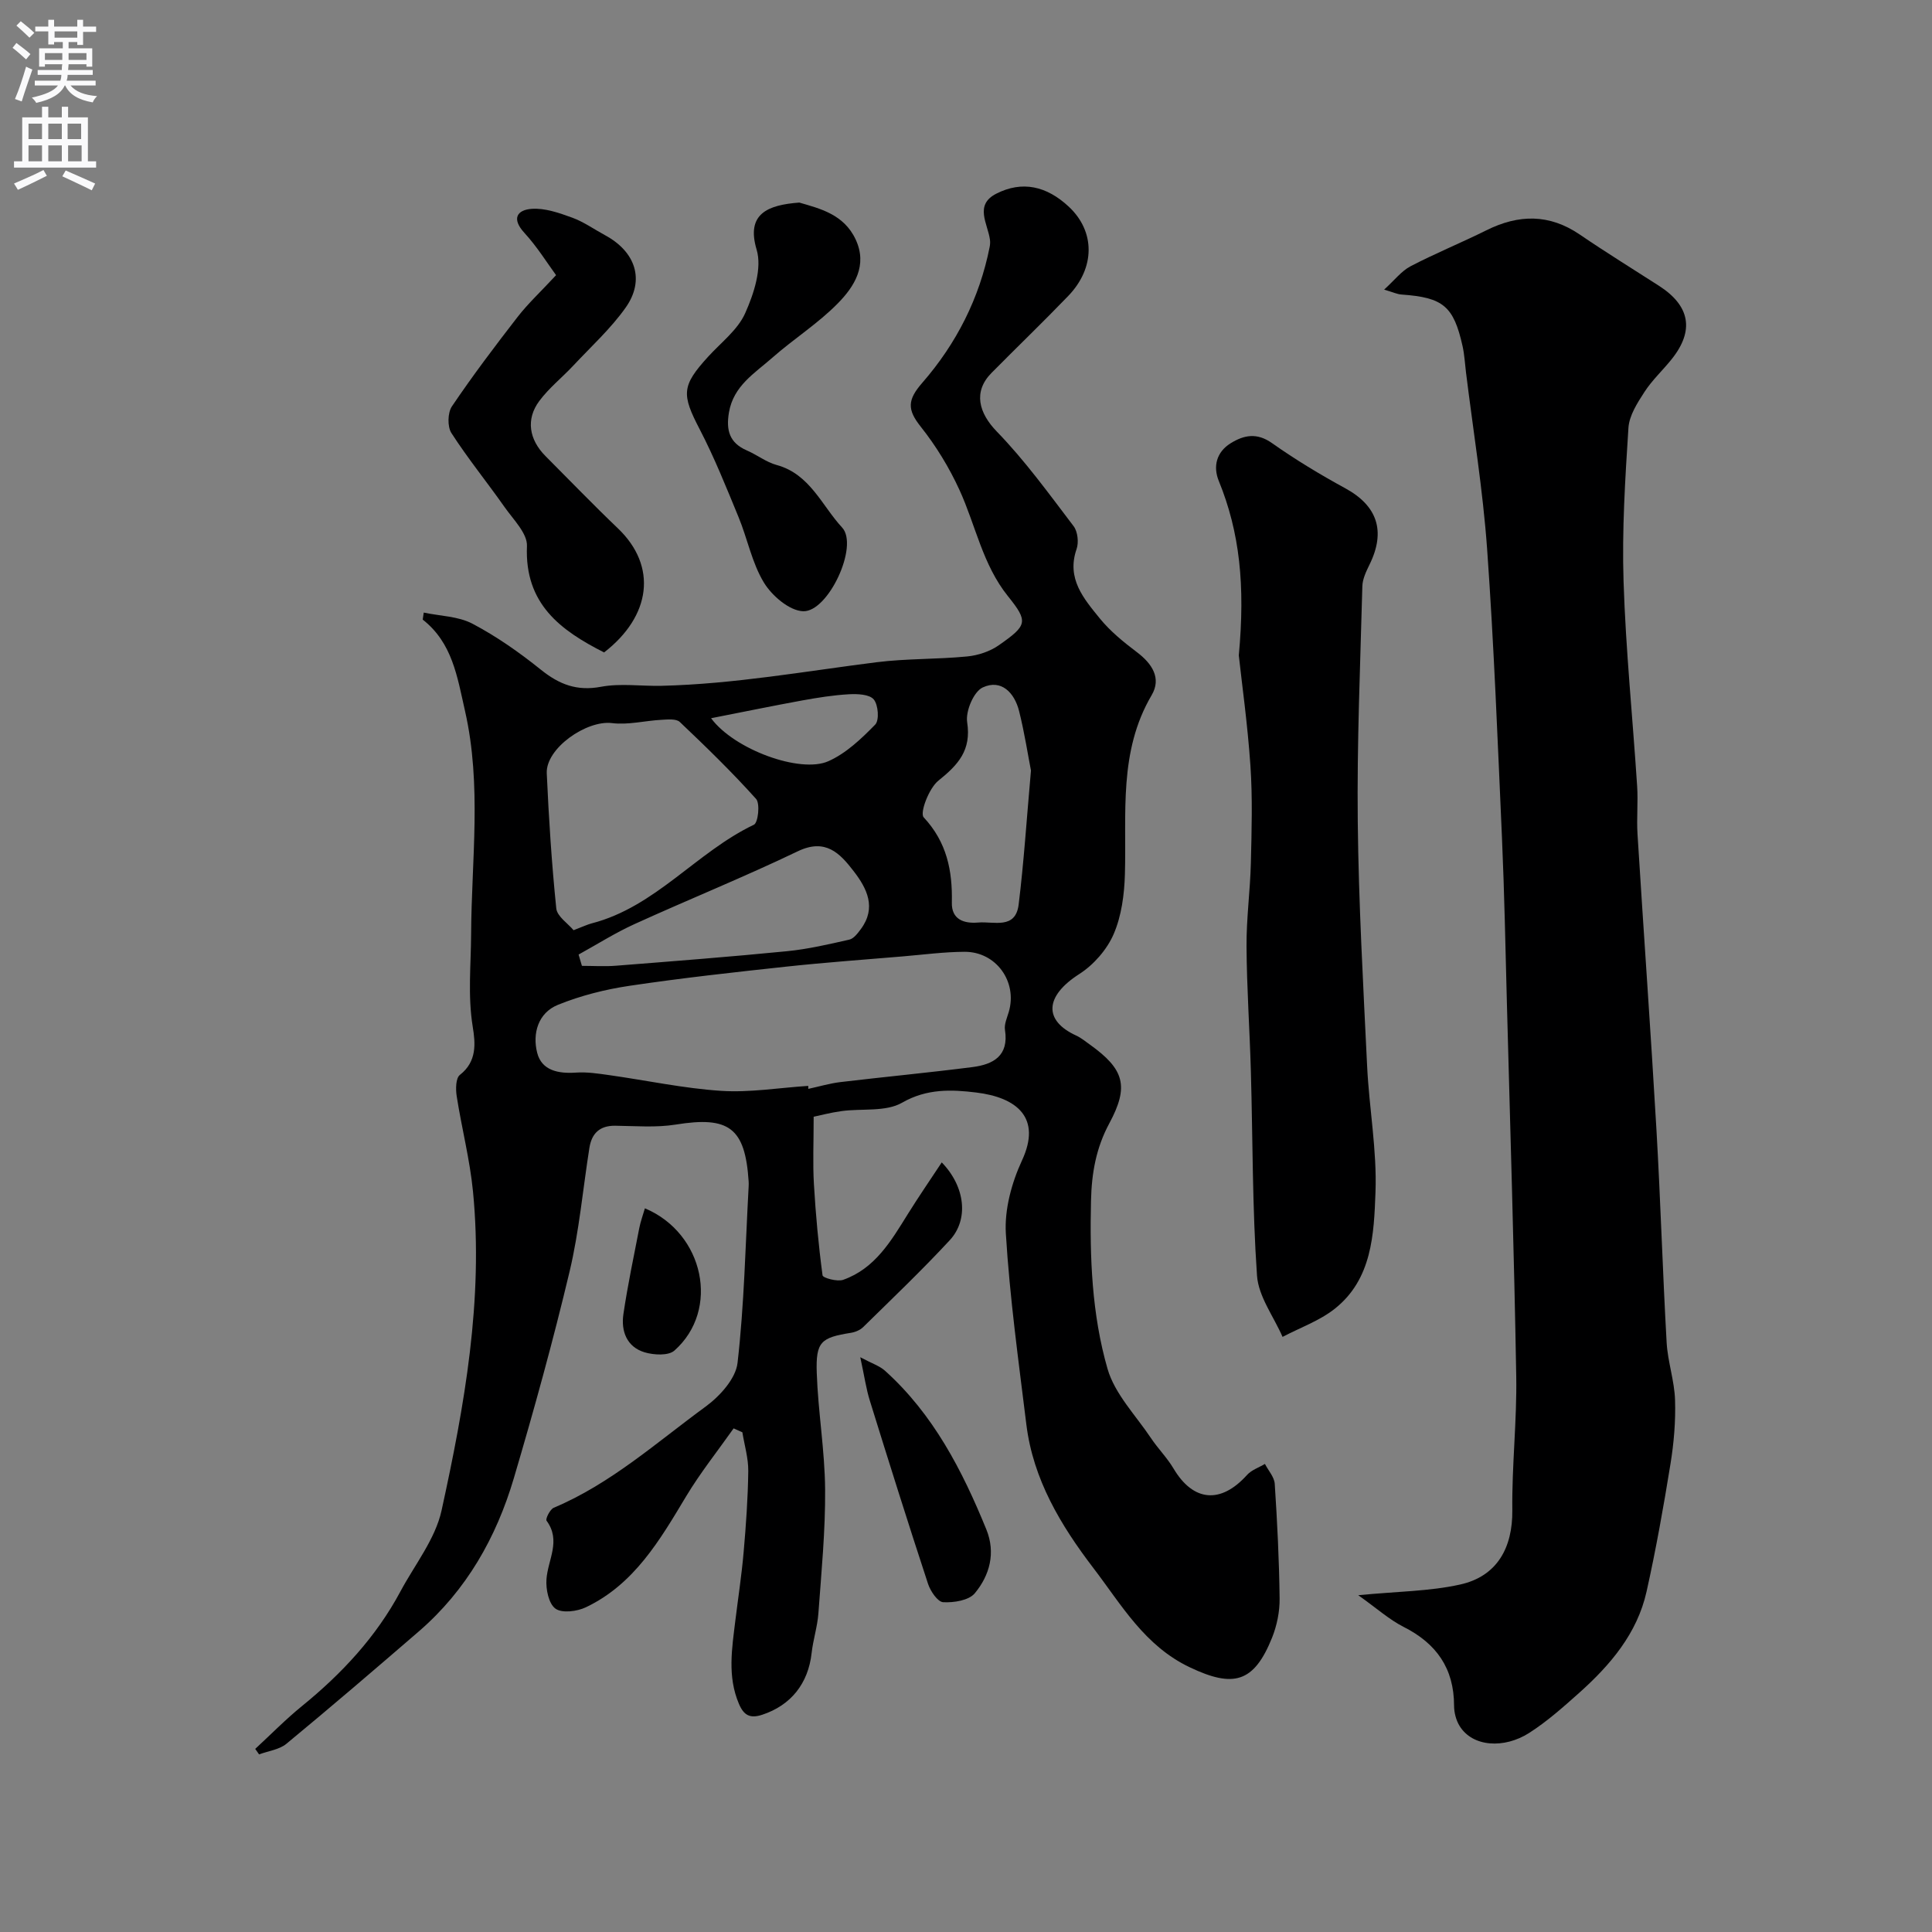 <svg enable-background="new 0 0 400 400" viewBox="0 0 400 400" xmlns="http://www.w3.org/2000/svg"><rect x="0" y="0" width="400" height="400" fill="#808080" stroke="none"/><g fill="#000001"><path d="m151.89 295.73c-3.31 4.69-6.91 9.2-9.85 14.1-5.43 9.05-10.73 18.17-20.74 22.94-1.83.87-4.94 1.27-6.3.28-1.4-1.01-2.01-4.02-1.86-6.08.28-4.04 3.08-7.97.02-12.12-.27-.37.71-2.36 1.5-2.69 11.82-4.98 21.29-13.53 31.46-20.96 2.92-2.14 6.21-5.77 6.58-9.03 1.39-12.11 1.63-24.36 2.3-36.55.02-.33.02-.67 0-1-.72-11.14-4.07-13.57-15.09-11.79-4.09.66-8.36.29-12.55.24-3.21-.03-4.85 1.59-5.33 4.57-1.35 8.54-2.11 17.22-4.1 25.6-3.42 14.38-7.36 28.64-11.55 42.82-3.63 12.27-9.81 23.18-19.64 31.68-9.08 7.84-18.19 15.65-27.44 23.29-1.48 1.22-3.76 1.49-5.66 2.2-.27-.38-.53-.76-.8-1.14 3.23-2.98 6.31-6.13 9.71-8.89 8.22-6.69 15.32-14.3 20.35-23.7 2.97-5.55 7.22-10.84 8.52-16.77 4.75-21.7 8.69-43.63 6.51-66.03-.65-6.64-2.35-13.16-3.38-19.77-.22-1.44-.2-3.71.66-4.38 3.56-2.77 3.23-6.53 2.66-10-1.04-6.44-.36-12.76-.33-19.16.08-15.35 2.23-30.81-1.26-46.18-1.62-7.13-2.61-14.1-8.76-18.93.07-.48.14-.97.21-1.45 3.39.72 7.14.75 10.08 2.3 5.02 2.64 9.75 5.97 14.18 9.53 3.8 3.05 7.45 4.47 12.44 3.53 4.05-.76 8.35-.1 12.54-.2 14.97-.36 29.69-3.01 44.5-4.88 6.21-.78 12.54-.59 18.78-1.2 2.26-.22 4.73-1.04 6.57-2.34 5.89-4.12 6.11-4.85 1.87-10.13-5.25-6.53-6.68-14.64-10.02-21.95-2.12-4.65-4.87-9.16-8.05-13.16-2.82-3.55-2.76-5.54.35-9.1 7.01-8.05 11.83-17.48 13.93-28.11.1-.48.12-1.01.06-1.49-.45-3.32-3.29-7.19 1.31-9.53 5.36-2.73 10.42-1.6 15.02 2.7 5.47 5.11 5.5 12.64-.13 18.48-5.2 5.4-10.61 10.6-15.88 15.93-3.84 3.89-2.65 8.28 1.12 12.16 5.83 6.01 10.79 12.88 15.88 19.57.85 1.12 1.09 3.35.62 4.72-2.15 6.16 1.5 10.3 4.82 14.4 2.16 2.65 4.92 4.89 7.67 6.97 3.15 2.38 5.11 5.38 3.05 8.89-6.89 11.7-5.18 24.49-5.54 37.09-.12 4.18-.7 8.62-2.33 12.39-1.39 3.21-4.14 6.36-7.11 8.26-7.17 4.59-7.43 9.63-.65 12.74 1.02.47 1.93 1.22 2.85 1.88 7.1 5.09 8.15 8.6 4.02 16.28-2.75 5.1-3.67 10.3-3.8 16.05-.28 11.77.18 23.53 3.42 34.78 1.5 5.22 5.85 9.64 9 14.36 1.45 2.17 3.34 4.06 4.67 6.3 4.08 6.87 9.77 7.37 15.21 1.33.93-1.04 2.46-1.54 3.71-2.29.7 1.37 1.93 2.7 2.03 4.1.52 7.92.92 15.86 1.01 23.79.03 2.7-.56 5.57-1.56 8.08-3.77 9.39-8.04 10.41-17.01 6.15-9.39-4.45-14.16-12.94-19.97-20.54-6.76-8.85-12.49-18.36-13.89-29.72-1.62-13.17-3.45-26.34-4.25-39.57-.3-4.99 1.21-10.52 3.35-15.14 4.1-8.84-1.07-13.03-9.51-14.05-5.02-.61-10.18-.85-15.32 2.11-3.39 1.95-8.32 1.16-12.54 1.74-2.32.32-4.6.93-5.77 1.17 0 5.35-.2 9.65.05 13.92.37 6.33.95 12.65 1.79 18.92.07.53 3.05 1.36 4.28.92 6.6-2.34 9.92-8.06 13.38-13.62 2.22-3.56 4.6-7.03 7.02-10.69 4.9 5.06 5.61 11.84 1.66 16.11-5.75 6.21-11.89 12.06-17.93 17.99-.64.63-1.66 1.05-2.57 1.19-6.16.99-7.26 1.83-7.04 8.29.27 8.05 1.67 16.07 1.73 24.11.07 8.55-.77 17.12-1.39 25.67-.2 2.75-1.09 5.45-1.4 8.2-.7 6.36-4.31 10.85-10.23 12.8-2.51.83-3.81.13-4.82-2.25-2.43-5.7-1.44-11.48-.74-17.28.58-4.71 1.3-9.4 1.71-14.12.49-5.59.89-11.19.96-16.8.03-2.67-.79-5.35-1.22-8.03-.61-.27-1.21-.54-1.81-.81zm15.45-70.91c0 .21.01.41.01.62 2.22-.48 4.43-1.14 6.68-1.41 9.09-1.08 18.22-1.94 27.3-3.1 4.3-.55 7.58-2.31 6.74-7.69-.19-1.18.43-2.51.79-3.74 1.83-6.23-2.61-12.47-9.16-12.44-4.26.02-8.52.59-12.77.95-8.02.68-16.05 1.25-24.04 2.11-10.87 1.17-21.75 2.37-32.56 3.98-5.04.75-10.11 2.03-14.82 3.94-4.11 1.67-5.31 5.96-4.29 9.94.94 3.68 4.4 4.34 8.03 4.09 2.26-.16 4.59.2 6.86.52 7.74 1.09 15.43 2.75 23.2 3.26 5.96.38 12.02-.64 18.03-1.03zm-48.59-32.23c1.97-.75 2.85-1.18 3.77-1.42 13.22-3.42 21.67-14.75 33.57-20.42.87-.41 1.31-4.38.45-5.34-4.99-5.56-10.36-10.78-15.79-15.93-.75-.71-2.53-.52-3.81-.45-3.42.18-6.9 1.1-10.22.68-5.28-.66-13.75 5.23-13.52 10.39.42 9.34 1.02 18.68 1.97 27.97.17 1.67 2.41 3.11 3.58 4.52zm1.04 5.04c.23.78.46 1.56.69 2.34 2.36 0 4.74.16 7.08-.03 11.79-.93 23.59-1.84 35.36-3 4.35-.43 8.65-1.43 12.92-2.4.92-.21 1.74-1.31 2.38-2.17 3.3-4.44 1.27-8.45-1.49-12.02-2.84-3.69-5.81-6.86-11.56-4.1-11.12 5.34-22.58 9.96-33.82 15.08-3.98 1.81-7.71 4.18-11.56 6.3zm93.66-38.1c-.61-3.1-1.32-7.77-2.46-12.32-.95-3.78-3.68-6.67-7.53-4.88-1.87.87-3.57 4.91-3.22 7.19.9 5.84-1.87 8.82-5.96 12.11-1.95 1.56-3.89 6.68-3.04 7.59 4.8 5.16 5.97 11.03 5.83 17.66-.08 3.47 2.46 4.38 5.47 4.12 3.22-.28 7.71 1.49 8.36-3.72 1.07-8.67 1.63-17.38 2.55-27.75zm-66.23-10.83c4.78 6.48 18.46 11.47 24.26 8.91 3.67-1.62 6.86-4.66 9.72-7.59.88-.9.64-4.09-.3-5.21-.9-1.07-3.39-1.17-5.15-1.07-3.23.18-6.46.7-9.66 1.28-6.03 1.1-12.03 2.34-18.87 3.68z"/><path d="m281.21 330.27c8.11-.79 14.76-.8 21.09-2.21 7.68-1.7 10.89-7.64 10.81-15.38-.11-9.26.97-18.54.81-27.79-.44-25.7-1.25-51.39-1.93-77.08-.3-11.43-.52-22.87-1.02-34.29-.89-19.97-1.66-39.95-3.08-59.89-.88-12.24-2.88-24.4-4.38-36.6-.22-1.79-.31-3.61-.7-5.36-1.85-8.3-4.02-10.08-12.64-10.69-.91-.06-1.79-.49-3.6-1.02 2.16-1.96 3.58-3.84 5.46-4.83 5.14-2.68 10.52-4.87 15.71-7.45 6.67-3.32 13.02-3.43 19.35.89 5.38 3.67 10.93 7.09 16.41 10.62 6.41 4.13 7.33 9.25 2.62 15.15-1.84 2.31-4.07 4.36-5.66 6.82-1.47 2.27-3.15 4.88-3.31 7.43-.68 10.58-1.35 21.2-1.01 31.78.45 14.14 1.89 28.24 2.81 42.36.22 3.32-.13 6.67.08 9.99 1.27 20.4 2.74 40.78 3.92 61.18.85 14.68 1.28 29.38 2.11 44.07.23 3.99 1.62 7.92 1.74 11.9.14 4.4-.24 8.89-.95 13.25-1.43 8.84-3 17.67-4.95 26.41-1.94 8.68-7.51 15.2-13.96 20.97-3.3 2.94-6.64 5.92-10.35 8.29-5.16 3.3-11.73 2.93-14.41-1.47-.73-1.19-1.13-2.77-1.13-4.18-.01-7.72-3.65-12.89-10.47-16.32-2.97-1.51-5.53-3.83-9.37-6.55z"/><path d="m256.48 135.69c1.35-14.5.19-25.5-4.14-36.11-1.23-3.01-.49-5.99 2.47-7.82 2.75-1.7 5.43-2.22 8.54-.02 4.85 3.42 9.96 6.51 15.17 9.35 6.64 3.62 8.44 8.87 5.02 15.81-.69 1.41-1.44 2.97-1.48 4.48-.43 16.26-1.13 32.52-.95 48.78.18 16.87 1.13 33.73 1.94 50.59.42 8.71 2.05 17.42 1.73 26.08-.32 8.67-.69 18.01-8.44 24.14-3.16 2.5-7.18 3.91-10.8 5.82-1.84-4.23-4.99-8.36-5.29-12.69-.98-14.05-.87-28.17-1.27-42.27-.24-8.63-.85-17.26-.9-25.9-.04-5.76.76-11.52.9-17.29.16-6.69.36-13.41-.09-20.07-.59-8.68-1.81-17.32-2.41-22.88z"/><path d="m125.07 135.08c-9.02-4.57-16.47-10.04-15.97-22.02.11-2.61-2.79-5.46-4.58-8-3.63-5.17-7.64-10.1-11.06-15.4-.85-1.32-.79-4.2.1-5.52 4.29-6.35 8.91-12.47 13.61-18.53 2.14-2.76 4.73-5.16 7.96-8.64-1.79-2.44-3.9-5.86-6.57-8.77-2.73-2.97-1.45-4.75 1.51-4.96 2.75-.2 5.7.84 8.39 1.82 2.39.87 4.54 2.41 6.81 3.64 6.32 3.41 8.3 9.27 4.27 14.98-3.09 4.37-7.16 8.07-10.84 12.01-2.32 2.48-5.05 4.64-7.06 7.35-2.8 3.78-2.1 7.97 1.3 11.39 4.99 5 9.89 10.09 14.99 14.96 8.23 7.86 6.86 18.17-2.86 25.69z"/><path d="m165.49 41.94c4.19 1.23 9.21 2.39 11.66 7.63 2.52 5.38-.28 9.76-3.66 13.21-4.1 4.19-9.18 7.39-13.6 11.29-3.63 3.2-8.04 5.81-8.97 11.33-.62 3.68.1 6.3 3.71 7.86 2.1.91 4 2.42 6.16 3.01 6.9 1.87 9.36 8.42 13.56 12.95 3.51 3.78-2.86 17.51-8.07 17.33-2.84-.1-6.46-3.2-8.12-5.93-2.48-4.08-3.4-9.08-5.26-13.58-2.52-6.11-4.98-12.28-8.02-18.13-3.78-7.27-3.8-9 1.75-15.08 2.66-2.92 6.11-5.53 7.65-8.98 1.8-4.03 3.53-9.31 2.37-13.17-2.23-7.46 2.34-9.25 8.84-9.74z"/><path d="m178.11 281c2.43 1.3 3.99 1.79 5.1 2.78 10.02 9.01 16.01 20.64 21 32.87 1.97 4.83.71 9.49-2.39 13.22-1.23 1.48-4.34 1.97-6.54 1.85-1.14-.06-2.64-2.28-3.14-3.8-4.14-12.6-8.12-25.26-12.05-37.93-.76-2.42-1.11-4.98-1.98-8.99z"/><path d="m133.52 250.17c12.25 5.14 15.62 21.04 6.1 29.46-1.24 1.09-4.27.92-6.17.35-3.69-1.12-4.9-4.38-4.38-7.91.88-5.96 2.13-11.86 3.28-17.78.27-1.39.77-2.74 1.17-4.12z"/></g><path d="m2.6 9.9.8-1c.9.7 1.9 1.4 2.9 2.3l-.9 1.1c-1.1-1-2-1.8-2.8-2.4zm.5 10.6c.9-2.1 1.6-4.3 2.3-6.7.4.2.8.4 1.3.6-.7 2.1-1.5 4.3-2.2 6.6zm.3-15.2.9-.9c1 .8 2 1.6 2.8 2.4l-1 1c-.9-.9-1.8-1.7-2.7-2.5zm12.6-1.2h1.2v1.4h2.7v1.1h-2.7v2.7h-1.2v-.6h-1.8v1.3h4.9v3.8h-1.2v-.5h-3.7c0 .4-.1.9-.1 1.2h5.1v1h-5.2c0 .5-.1.9-.2 1.2h6v1h-5.2c1.1 1.3 2.9 2 5.5 2.2-.4.4-.7.8-.9 1.3-2.9-.5-4.8-1.6-5.7-3.5h-.1c-.8 1.7-2.7 2.9-5.9 3.6-.2-.4-.6-.8-.9-1.1 2.8-.6 4.6-1.4 5.4-2.5h-4.8v-1h5.3c.1-.3.2-.7.2-1.2h-4.9v-1h5c0-.4 0-.8.1-1.2h-3.6v.5h-1.2v-3.8h4.9v-1.3h-1.8v.5h-1.2v-2.7h-2.7v-1h2.7v-1.4h1.2v1.4h4.8zm-6.7 8.3h3.6c0-.4 0-.9 0-1.4h-3.6zm1.9-4.6h4.8v-1.3h-4.7v1.3zm6.7 3.2h-3.7v1.4h3.7v-2.4z" fill="#fafafb"/><path d="m8.7 22.1h1.3v2.2h2.8v-2.2h1.3v2.2h4.1v9.1h1.7v1.3h-17v-1.3h1.7v-9.1h4.1zm.3 13.1.7 1.2c-1.8.9-3.8 1.9-6 2.9-.2-.4-.5-.8-.8-1.3 2.3-1 4.4-1.9 6.1-2.8zm-3.1-6.4h2.8v-3.2h-2.8zm0 4.6h2.8v-3.3h-2.8zm4.1-4.6h2.8v-3.2h-2.8zm0 4.6h2.8v-3.3h-2.8zm3.6 1.9c2.1.9 4.1 1.8 6.1 2.7l-.7 1.4c-2.2-1.1-4.2-2-6.1-2.9zm3.2-9.7h-2.8v3.2h2.8zm-2.7 7.8h2.8v-3.3h-2.8z" fill="#fafafb"/></svg>
